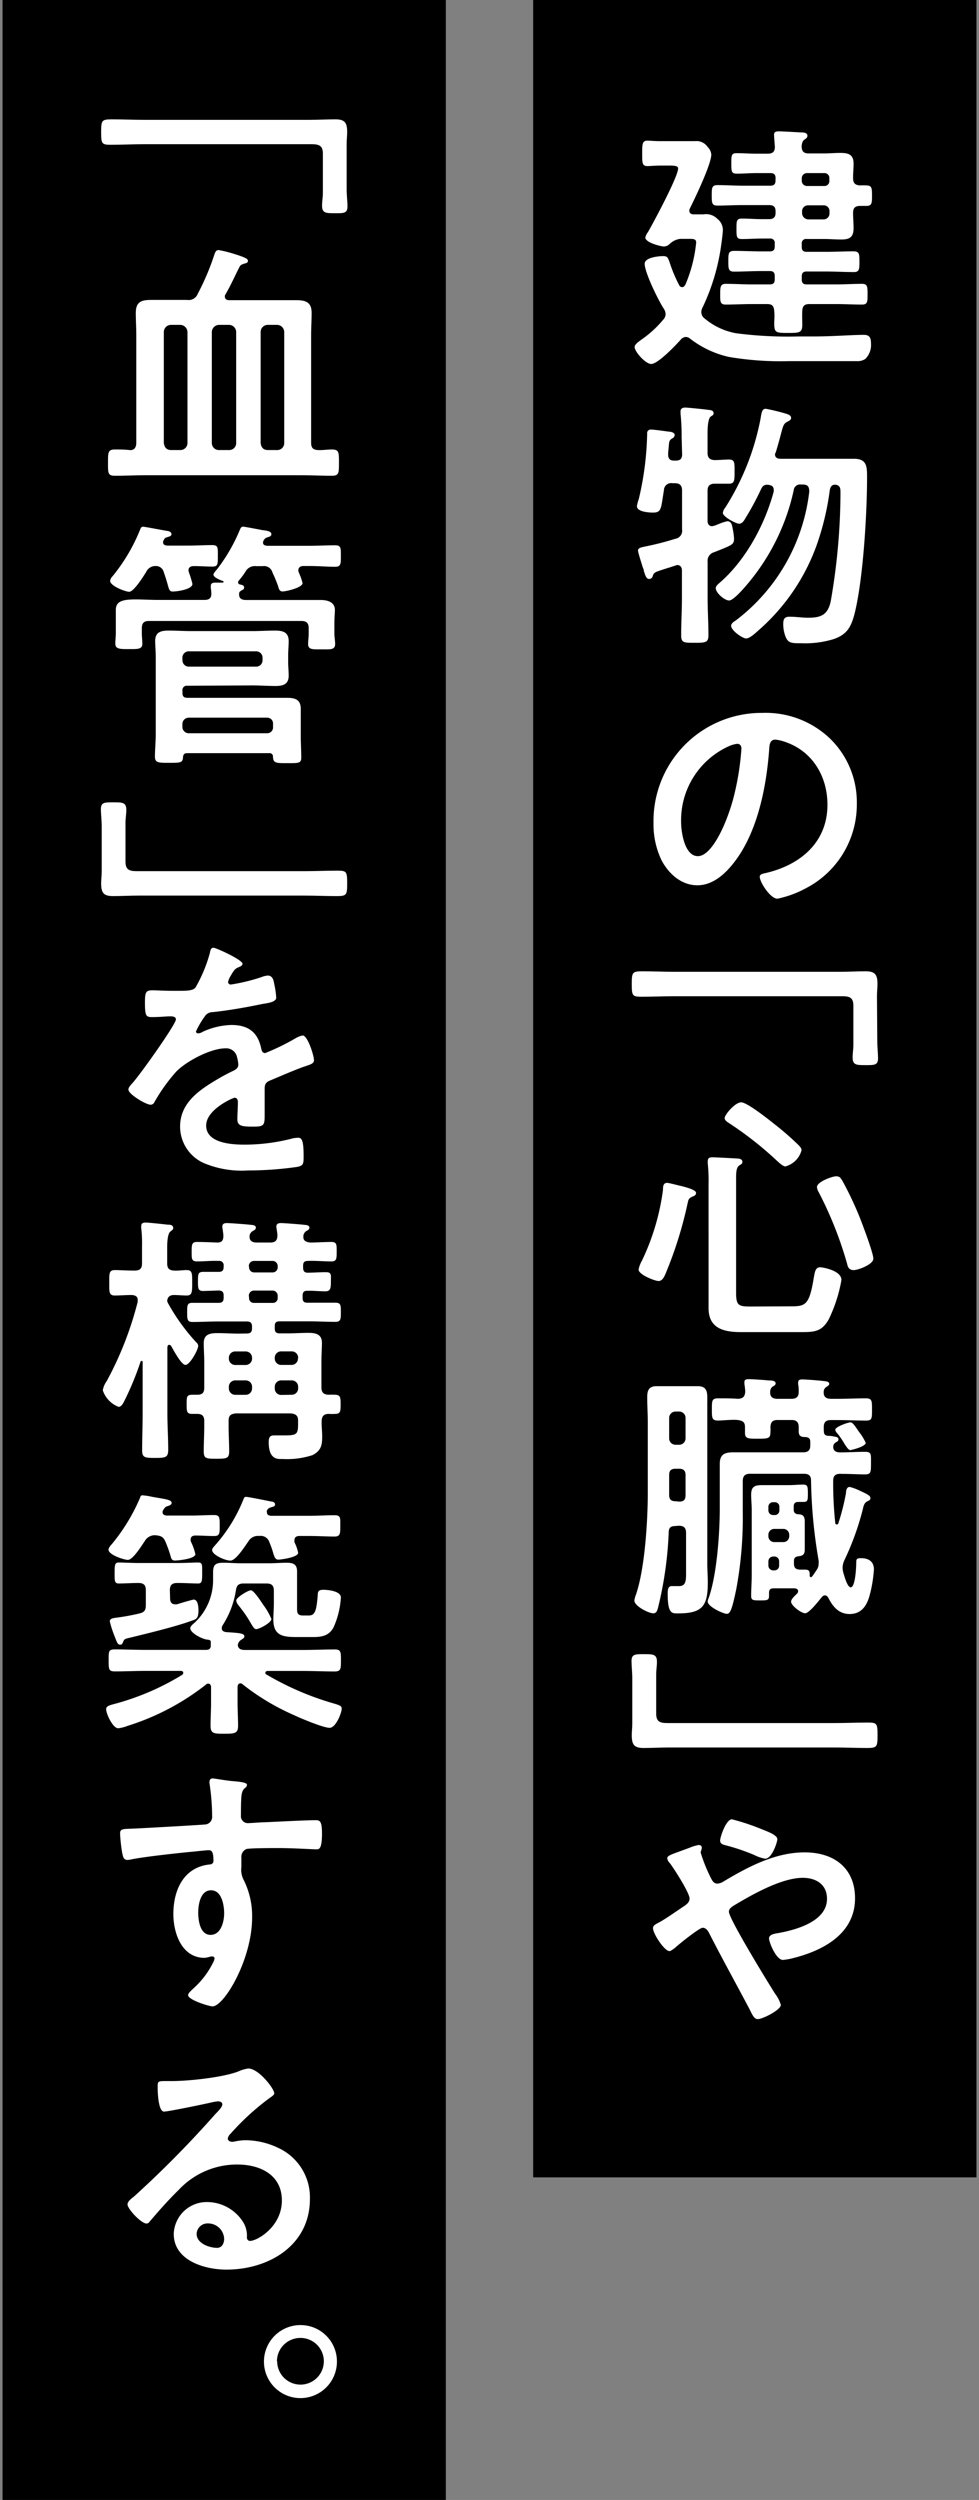 <svg xmlns="http://www.w3.org/2000/svg" width="154" height="393" viewBox="0 0 154 393"><rect x="0" y="0" width="154" height="393" fill="#808080" stroke="none"/><defs><style>.a{fill:#fff;}</style></defs><rect x="-52.41" y="136.28" width="342.29" height="69.73" transform="translate(289.88 52.41) rotate(90)"/><path class="a" d="M115.8,52.39a63.52,63.52,0,0,0,9.86.5h2.56c2.64,0,5.86-.25,7.68-.25.94,0,1.11.54,1.11,1.36a3.07,3.07,0,0,1-.91,2.44,2.21,2.21,0,0,1-1.36.33c-1.73,0-3.51,0-5.28,0h-5.28a48.81,48.81,0,0,1-9.53-.66,15.57,15.57,0,0,1-6.07-2.85,1.08,1.08,0,0,0-.7-.29,1.14,1.14,0,0,0-.83.46c-.74.82-3.54,3.79-4.62,3.79-.86,0-2.6-1.9-2.6-2.68,0-.37.54-.78,1.2-1.24l.45-.33a17,17,0,0,0,2.85-2.72,1.28,1.28,0,0,0,.37-.87,1.61,1.61,0,0,0-.29-.86c-.82-1.24-3-5.66-3-7.06,0-1,2.23-1.2,2.93-1.2s.74.33,1,1a21.67,21.67,0,0,0,1.49,3.55.52.52,0,0,0,.49.33c.25,0,.37-.2.5-.41a22.3,22.3,0,0,0,1.69-6.6c0-.54-.37-.58-1.07-.58H107a2.88,2.88,0,0,0-1.73.87,1.36,1.36,0,0,1-.83.33c-.49,0-2.93-.62-2.93-1.41a2.3,2.3,0,0,1,.42-.86c.86-1.49,4.74-8.71,4.74-10,0-.49-.86-.45-1.69-.45h-1.07c-.91,0-1.65.08-2.07.08-.86,0-.82-.58-.82-2s0-2,.82-2c.42,0,1.08.08,2.07.08h2.18c1.08,0,2.15,0,3.22,0a2.11,2.11,0,0,1,2,.91,1.92,1.92,0,0,1,.58,1.19c0,1.53-2.56,6.85-3.34,8.42a.83.83,0,0,0-.12.41c0,.42.33.58.7.58h1.52a2.47,2.47,0,0,1,2.19.7,2.23,2.23,0,0,1,.87,1.74c0,.45-.17,1.73-.25,2.27a33.15,33.15,0,0,1-2.93,9.9,1.58,1.58,0,0,0-.21.74,1.22,1.22,0,0,0,.5,1A10.57,10.57,0,0,0,115.8,52.39ZM122,28c0-.54-.25-.79-.78-.79H119c-1,0-2.06.09-3.09.09-.87,0-.87-.38-.87-1.61s0-1.61.82-1.61c1.08,0,2.11.08,3.14.08h1.77c.75,0,1.12-.29,1.12-1.07,0-.08-.13-1.65-.13-1.9,0-.5.38-.54.75-.54.62,0,2.76.13,3.5.17.33,0,1,0,1,.53,0,.29-.21.42-.5.62s-.37.62-.41,1c0,.82.33,1.15,1.11,1.15h2.4c.86,0,1.73-.08,2.59-.08,1.28,0,2.07.25,2.07,1.69,0,.78-.08,1.53-.08,2.27s.28,1.11,1.11,1.15a8.19,8.19,0,0,1,1,0c.87,0,.87.5.87,1.61s0,1.61-.87,1.61c-.33,0-.66,0-1,0-.83,0-1.11.37-1.11,1.11s.08,1.61.08,2.4c0,1.36-.58,1.77-1.9,1.77-1,0-1.86-.08-2.76-.08H126.9a.68.68,0,0,0-.78.78v.46c0,.57.24.78.78.78h3c1.45,0,2.89-.08,4.38-.08.91,0,.91.45.91,1.61s0,1.65-.87,1.65c-1.49,0-3-.09-4.42-.09h-3c-.54,0-.78.21-.78.79v.45c0,.58.24.79.78.79h4.58c1.4,0,2.77-.09,4.13-.09.86,0,.86.5.86,1.65s0,1.61-.86,1.61c-1.36,0-2.73-.08-4.13-.08h-4.17c-.74,0-1.07.29-1.11,1.07s0,1.49,0,2.23c0,1.2-.49,1.24-2.14,1.24-2,0-2.27,0-2.27-1.53,0-.45.08-1.11,0-1.94s-.37-1.07-1.12-1.07h-2.39c-1.4,0-2.76.08-4.13.08-.9,0-.86-.53-.86-1.61s0-1.65.86-1.65c1.37,0,2.73.09,4.13.09h2.81c.53,0,.78-.21.78-.79V43.4c0-.58-.25-.79-.78-.79h-1.24c-1.49,0-2.93.09-4.42.09-.86,0-.86-.5-.86-1.65s0-1.61.9-1.61c1.45,0,2.93.08,4.38.08h1.24c.53,0,.78-.21.78-.78v-.46a.68.68,0,0,0-.78-.78h-1.28c-1,0-2.07.08-3.1.08-.86,0-.86-.37-.86-1.61s0-1.61.86-1.61c1,0,2.07.09,3.1.09H121c.7,0,1-.33,1-1v-.21c0-.7-.29-1-1-1h-4.17c-1.32,0-2.64.08-4,.08-.87,0-.87-.49-.87-1.61s0-1.61.87-1.61c1.36,0,2.68.09,4,.09h4.38c.53,0,.78-.25.78-.79Zm7.67,1.24a.76.76,0,0,0,.79-.79V28a.76.76,0,0,0-.79-.79H126.9a.82.82,0,0,0-.78.79v.45a.82.82,0,0,0,.78.79Zm-3.5,4.25a1,1,0,0,0,1,1h2.31a.93.93,0,0,0,1-1v-.21a.91.91,0,0,0-1-1h-2.31a.93.93,0,0,0-1,1Z"/><path class="a" d="M107.22,68.7a33,33,0,0,0-.17-3.68c0-.12,0-.24,0-.37,0-.45.37-.58.75-.58s3.21.29,3.75.38c.29,0,.7.12.7.49s-.2.33-.49.58-.46,1.2-.46,2.56v3.09c0,.74.29,1.12,1.12,1.16.62,0,1.65-.09,2.23-.09.94,0,.9.5.9,1.9s0,1.9-.9,1.9c-.42,0-1.65,0-2.23,0-.79,0-1.12.37-1.12,1.11V81.9c0,.41.21.82.7.82a.94.94,0,0,0,.33-.08c.17,0,.42-.16.71-.25a7.39,7.39,0,0,1,1.36-.45c.58,0,.74.5.82,1a11.45,11.45,0,0,1,.25,1.73c0,.87-.33,1-2,1.69l-1.16.46a1.38,1.38,0,0,0-1,1.48V94c0,1.94.13,3.88.13,5.82,0,1.19-.42,1.23-2.15,1.23s-2.14,0-2.14-1.19c0-1.94.12-3.92.12-5.86V89.7c0-.46-.21-.87-.7-.87a.76.76,0,0,0-.33.08c-.62.21-1.16.37-1.57.5-1.81.58-1.77.58-2,1.15a.57.57,0,0,1-.54.46c-.45,0-.62-.5-.86-1.32,0-.17-.09-.33-.17-.54-.12-.41-.74-2.31-.74-2.6,0-.49.66-.53,1.19-.66a44.48,44.48,0,0,0,4.67-1.2,1.27,1.27,0,0,0,1.07-1.48V77.11c0-.78-.33-1.15-1.16-1.15h-.37a1.13,1.13,0,0,0-1.32,1.11c-.49,2.85-.33,3.51-1.73,3.51-.66,0-2.52-.12-2.52-1a5.77,5.77,0,0,1,.29-1.12,47.88,47.88,0,0,0,1.32-10.31.55.55,0,0,1,.62-.62c.46,0,2.23.25,2.81.33.29,0,.9.12.9.54a.67.67,0,0,1-.41.53c-.45.29-.45.46-.53,1.28,0,.29-.09.7-.09,1.2,0,.66.25,1,.91,1h.29c.7,0,1-.29,1-1Zm14.69,2.72c0,.7.7.7.86.7h7.8c1.24,0,2.48,0,3.76,0,2.1,0,2.06,1.32,2.06,3,0,5.66-.62,16.14-2,21.5-.54,2-1.2,3.13-3.22,3.84a15.37,15.37,0,0,1-5.12.66c-1.48,0-2,0-2.43-.91a5.38,5.38,0,0,1-.41-2.15c0-.86.29-1.11,1-1.11,1,0,1.94.16,2.93.16,2.06,0,3.09-.49,3.54-2.6a100.91,100.91,0,0,0,1.53-16.62v-.42c0-.61,0-1.11-.7-1.27h-.21c-.53,0-.7.45-.78.9a42.12,42.12,0,0,1-2.11,8.75,32.28,32.28,0,0,1-8.82,13,3.59,3.59,0,0,0-.33.29c-.58.53-1.37,1.23-1.9,1.23s-2.35-1.23-2.35-2c0-.33.37-.62.66-.78a29.67,29.67,0,0,0,11.63-20.3c0-.79-.25-1.12-1-1.12H126a1,1,0,0,0-1.15.91,34,34,0,0,1-6.93,14.32c-.5.62-2.48,3-3.22,3s-2.11-1.2-2.11-1.94c0-.37.5-.74.79-1,4-3.55,6.93-9,8.33-14.19V77c0-.58-.41-.74-.91-.79s-.82.13-1.07.66a44.41,44.41,0,0,1-2.39,4.46c-.25.41-.54,1-1.07,1s-2.56-1.11-2.56-1.69a1.5,1.5,0,0,1,.37-.83,40,40,0,0,0,5.57-14.06c.16-1,.25-1.49.82-1.49a31.35,31.35,0,0,1,3.35.83c.29.12.62.24.62.61s-.38.46-.62.62c-.54.29-.62.54-1,2-.16.62-.41,1.53-.78,2.77A1,1,0,0,0,121.91,71.42Z"/><path class="a" d="M130.61,116.15a13.94,13.94,0,0,1,4.17,10.15,14.82,14.82,0,0,1-8,13.33,16.24,16.24,0,0,1-4.5,1.65c-1.07,0-2.77-2.56-2.77-3.47,0-.41.62-.49,1-.58,5.4-1.27,9.65-4.82,9.65-10.72,0-4.42-2.31-8.38-6.6-9.86a6.91,6.91,0,0,0-1.57-.38c-.95,0-.95.91-1,1.61-.45,6-1.9,13.37-5.86,18.12-1.36,1.65-3.18,3.17-5.44,3.17-2.52,0-4.5-1.81-5.62-3.92a13,13,0,0,1-1.27-5.85,17,17,0,0,1,17.12-17.33A14.65,14.65,0,0,1,130.61,116.15Zm-16.05,1.2a12.76,12.76,0,0,0-7.42,11.88c0,1.53.53,5.36,2.64,5.36s4.37-4.7,5.53-8.91a42.41,42.41,0,0,0,1.32-8c0-.42-.21-.75-.66-.75A4.56,4.56,0,0,0,114.56,117.35Z"/><path class="a" d="M138,163.64c0,1,.12,1.94.12,2.73,0,1.11-.62,1.07-2,1.07s-2,0-2-1.2c0-.66.12-1.32.12-2v-6.15c0-1.32-.66-1.48-1.81-1.48H106.11c-1.74,0-3.47.08-5.2.08-1.45,0-1.53-.16-1.53-2s.08-2,1.69-2,3.39.08,5,.08h26.11c1.32,0,2.69-.08,4-.08,1.48,0,1.85.54,1.85,2,0,.62-.08,1.16-.08,1.9Z"/><path class="a" d="M108.91,188.12c-.66.29-.62.53-.78,1.19a62.86,62.86,0,0,1-3.47,11c-.2.45-.49,1.07-1.07,1.07s-3.14-1-3.14-1.81a4.81,4.81,0,0,1,.54-1.41,36.86,36.86,0,0,0,3.3-11.1c0-.45,0-1.11.66-1.11.29,0,1.77.41,2.19.49,1.15.29,2.35.66,2.35,1.08S109.16,188,108.91,188.12Zm15.39,17.24c2.35,0,3-.08,3.71-4.49.17-.91.25-1.65,1-1.65.38,0,3.35.49,3.35,2a23.12,23.12,0,0,1-2,6.19c-1.12,2-2.36,2-4.46,2h-9.37c-2.68,0-5.07-.58-5.07-3.76,0-1.07,0-2.14,0-3.22V186.14a26,26,0,0,0-.12-3.18,1.71,1.71,0,0,1,0-.45c0-.5.33-.58.74-.58s3.42.16,4,.2c.29,0,.7.13.7.5s-.2.37-.49.58c-.46.33-.5,1.07-.5,2v18c0,2.06.41,2.18,2.35,2.18Zm-.78-22c-.37,0-1-.62-1.28-.86a55.35,55.35,0,0,0-7.51-5.91c-.25-.16-.74-.45-.74-.82,0-.54,1.65-2.48,2.6-2.48s4.41,2.77,5.24,3.43a45,45,0,0,1,3.87,3.38c.21.25.38.41.38.74A3.58,3.58,0,0,1,123.52,183.37Zm10.73,16.3c-.75,0-.91-.58-1-1a59.58,59.58,0,0,0-4.45-11.22,1.92,1.92,0,0,1-.29-.83c0-.82,2.39-1.69,3-1.69s.7.25,1,.7a54.84,54.84,0,0,1,2.72,5.74c.42,1.07,2.15,5.61,2.15,6.51S135,199.67,134.25,199.67Z"/><path class="a" d="M106.19,239.9c-.7,0-1,.29-1,1a59.32,59.32,0,0,1-1.65,11.72c-.13.5-.25,1-.75,1-.78,0-3-1.15-3-2a3.16,3.16,0,0,1,.21-.83c1.44-4.08,1.9-11.71,1.9-16.17V223.69c0-1.36-.09-2.68-.09-4.05,0-1.11.29-1.73,1.49-1.73.82,0,1.65,0,2.47,0h1.57c.79,0,1.61,0,2.4,0,1.23,0,1.52.62,1.52,1.77,0,1.33,0,2.69,0,4V245.8c0,1,.08,2,.08,3,0,3.68-.86,4.83-4.66,4.83-.95,0-1.65.13-1.65-3.09,0-.46,0-1.2.62-1.2.37,0,.78,0,1.15,0,1.2,0,1.12-1,1.12-2.52v-5.81c0-.83-.33-1.16-1.16-1.16Zm1.65-17a1,1,0,0,0-1-1h-.58a1,1,0,0,0-1,1v3.22a1,1,0,0,0,1,1h.58a1,1,0,0,0,1-1Zm-1,13.16c.7,0,1-.29,1-1v-3.17c0-.66-.29-1-1-1h-.58c-.7,0-1,.29-1,1V235c0,.7.29,1,1,1Zm25.33-4.37c-.78,0-1.11.33-1.11,1.11a59,59,0,0,0,.33,6.61.23.23,0,0,0,.25.24.25.25,0,0,0,.24-.2,35.89,35.89,0,0,0,1.2-4.75c0-.33.08-.95.58-.95a8.31,8.31,0,0,1,1.57.58c1.15.54,1.69.78,1.69,1.16s-.29.41-.5.53c-.53.29-.58.75-.74,1.41a43.1,43.1,0,0,1-2.85,7.83,3,3,0,0,0-.29,1.16,3.42,3.42,0,0,0,.21,1.11c.21.75.62,2,1.07,2,.75,0,.87-3.31.87-3.88s.08-.7.78-.7c1.16,0,2,.53,2,1.77a20.89,20.89,0,0,1-.7,4.17c-.45,1.57-1.28,2.84-3.13,2.84-1.65,0-2.6-1.11-3.3-2.47-.13-.25-.29-.46-.58-.46s-.37.17-.54.33c-.41.5-1.94,2.48-2.56,2.48s-2.22-1.2-2.22-1.82c0-.41.61-.94.9-1.23a.57.57,0,0,0,.21-.42c0-.33-.29-.41-.54-.45h-3.3c-.49,0-.74.17-.74.7v.5c0,.7-.33.7-1.4.7s-1.41,0-1.41-.7c0-1.12.09-2.19.09-3.3V237.39c0-.83-.09-1.66-.09-2.4,0-1.24.5-1.52,1.65-1.52.75,0,1.49,0,2.23,0h1.86c1,0,1.73-.09,2.43-.09s.75.29.75,1.37,0,1.36-.71,1.36h-.78c-.54,0-.74.25-.74.74v.45c0,.46.2.71.74.75.74,0,1,.37,1,1.11,0,.45,0,1,0,1.73v.95c0,.7,0,1.24,0,1.74,0,.74-.25,1-1,1.07-.5.08-.7.25-.7.78v.37c0,.66.29.95,1,.95.24,0,.53,0,.78,0,.7,0,.7.37.7.95a.24.24,0,0,0,.21.25c.16,0,.74-.95.86-1.12a1.6,1.6,0,0,0,.33-1,2.2,2.2,0,0,0,0-.53,80.29,80.29,0,0,1-1.19-12.55c0-.78-.37-1.07-1.16-1.07H118c-.78,0-1.16.33-1.16,1.16v4.86a61.31,61.31,0,0,1-1,12c-.7,3.43-1,4-1.52,4s-3-1.11-3-1.94a1.66,1.66,0,0,1,.17-.58c1.28-3.67,1.73-10.1,1.73-14v-3.47c0-1.2,0-2.35,0-3.55,0-1.52.74-1.85,2.15-1.85,1.19,0,2.43,0,3.67,0h7.3c.74,0,1.12-.29,1.12-1.08v-.57c0-.5-.25-.7-.71-.75-.66,0-1.11-.08-1.11-.9,0-.17,0-.5,0-.66,0-.79-.37-1.12-1.11-1.12h-2.23c-.78,0-1.07.33-1.11,1.12a5.56,5.56,0,0,1,0,.82c0,1-.42,1-2.07,1-1.4,0-1.93,0-1.93-.91,0-.29,0-.62,0-.9,0-.79-.33-1-1.08-1.12s-2.64.08-3.13.08c-1,0-1-.41-1-1.77s0-1.73,1-1.73,2.1,0,3.17.08c.79-.08,1-.37,1.08-1.11a9.57,9.57,0,0,0-.13-1.2c0-.08,0-.25,0-.33,0-.41.33-.45.66-.45.58,0,2.44.12,3.1.2.45,0,1.15,0,1.15.46,0,.24-.2.37-.45.49a1,1,0,0,0-.41.87v.12c0,.7.49.95,1.11.95h2.23c.74,0,1.15-.29,1.15-1.07,0-.42,0-.79-.08-1.16a1.17,1.17,0,0,1,0-.37c0-.37.29-.45.62-.45.62,0,2.6.16,3.26.24.37.05,1,.05,1,.46,0,.2-.21.33-.46.49a.89.89,0,0,0-.41.75v.16c0,.7.5.95,1.12.95h1.15c1.44,0,2.89-.08,4.33-.08,1,0,1,.37,1,1.77s0,1.73-.95,1.73c-1.44,0-2.93-.08-4.37-.08H130.7c-.79,0-1.12.33-1.12,1.12,0,1,0,1.23.62,1.36.21,0,.5,0,.87.08s.82.08.82.45-.33.42-.49.54-.33.33-.33.66c0,.7.53.87,1.11.87,1.32,0,2.64-.09,3.92-.09,1,0,.91.42.91,1.78s0,1.77-.91,1.77c-1.15,0-2.31-.08-3.51-.08Zm-9.57,5.24a.72.72,0,0,0-.78-.78h-.17a.73.73,0,0,0-.78.78v.45a.74.74,0,0,0,.78.79h.17a.72.72,0,0,0,.78-.79Zm-1.73,4.54a.92.92,0,0,0,1,.95h1.28a.92.92,0,0,0,1-.95v-.17a.93.93,0,0,0-1-.95h-1.28a.92.92,0,0,0-1,.95Zm0,4.62a.76.76,0,0,0,.78.78h.12a.74.74,0,0,0,.79-.78v-.62a.74.74,0,0,0-.79-.78h-.12a.76.76,0,0,0-.78.78Zm13-18.11c-.41,0-.66-.46-1-.95a12.2,12.2,0,0,0-1.19-1.74.94.94,0,0,1-.29-.53c0-.46,2-1.16,2.39-1.16s.79.7,1.4,1.57a7.74,7.74,0,0,1,1,1.65C136.18,227.4,134,227.94,133.83,227.94Z"/><path class="a" d="M99.46,263.84c0-1-.12-1.94-.12-2.72,0-1.12.62-1.08,2-1.08s2,0,2,1.2c0,.66-.12,1.32-.12,2v6.15c0,1.32.66,1.48,1.81,1.48h26.29c1.73,0,3.46-.08,5.2-.08,1.44,0,1.52.17,1.52,2s-.08,2-1.69,2-3.38-.08-5-.08H105.24c-1.32,0-2.68.08-4,.08-1.49,0-1.86-.53-1.86-2,0-.62.08-1.15.08-1.9Z"/><path class="a" d="M102.72,303.12c0-.45.42-.62.87-.87.91-.45,2.89-1.85,3.88-2.51.45-.29,1-.66,1-1.28,0-.91-2.44-4.7-3.1-5.57a1.27,1.27,0,0,1-.41-.79c0-.37.74-.61,2-1.07l1.57-.58a6.52,6.52,0,0,1,1.36-.41c.29,0,.5.13.5.41a1.5,1.5,0,0,1-.09.46.76.76,0,0,0-.08.33,25.11,25.11,0,0,0,1.65,4.08c.25.46.46.79,1,.79a2.13,2.13,0,0,0,1-.37c3.88-2.31,8.09-4.54,12.71-4.54s7.92,2.47,7.92,7.22c0,5.57-5,8.21-9.73,9.4a10.29,10.29,0,0,1-1.61.29c-1.08,0-2.19-2.8-2.19-3.38s.78-.74,1.32-.82c2.85-.5,7.8-1.82,7.8-5.41,0-2.23-1.69-3.3-3.8-3.3-3.34,0-7.92,2.6-10.81,4.33-.41.25-.82.54-.82,1,0,1.12,6.23,11.27,7.26,12.88a5.53,5.53,0,0,1,.91,1.77c0,.78-2.85,2.23-3.63,2.23-.58,0-.87-.7-1.28-1.53-2.11-4-4.34-8-6.4-12.05-.21-.37-.49-.78-1-.78s-3.8,2.64-4.41,3.22c-.21.12-.58.45-.79.45C104.54,306.75,102.72,304,102.72,303.12Zm17.13-15.55c.82.33,2.43.9,2.43,1.56,0,.42-.83,3.06-1.9,3.06a5.67,5.67,0,0,1-1.73-.58,32.92,32.92,0,0,0-4.37-1.49c-.46-.12-1-.2-1-.78s.94-3.34,1.85-3.34A35.12,35.12,0,0,1,119.85,287.57Z"/><rect x="-161.23" y="161.64" width="393" height="69.73" transform="translate(231.77 161.23) rotate(90)"/><path class="a" d="M54.53,29.73c0,1,.13,1.94.13,2.72,0,1.12-.62,1.07-2,1.07s-2,0-2-1.19c0-.66.13-1.32.13-2V24.16c0-1.32-.66-1.49-1.82-1.49H22.64c-1.73,0-3.47.09-5.2.09-1.44,0-1.53-.17-1.53-2s.09-2,1.69-2,3.39.08,5,.08H48.76c1.32,0,2.68-.08,4-.08,1.48,0,1.85.53,1.85,2,0,.61-.08,1.15-.08,1.89Z"/><path class="a" d="M34.4,39.31a20.28,20.28,0,0,1,2.47.62C38.69,40.5,39,40.71,39,41s-.25.37-.46.41c-.57.17-.7.25-.86.54-.83,1.61-1.2,2.56-2.19,4.29a.57.57,0,0,0-.12.37c0,.45.33.58.7.58h6.64c1.28,0,2.6,0,3.88,0,1.53,0,2.43.33,2.43,2,0,1.19-.08,2.35-.08,3.55V69.59c0,.79.29,1.12,1.07,1.16s1.45-.09,2.19-.09c1.12,0,1.12.42,1.12,2.07s0,2.06-1.12,2.06c-1.61,0-3.26-.08-4.87-.08H22.93c-1.61,0-3.22.08-4.87.08-1.12,0-1.07-.45-1.07-2.06s0-2.07,1.07-2.07c.78,0,1.57,0,2.31.09s1.07-.42,1.07-1.16V52.72c0-1.2-.08-2.36-.08-3.51,0-1.73.82-2.06,2.39-2.06,1.32,0,2.6,0,3.88,0h1.82a1.52,1.52,0,0,0,1.65-.95,39.09,39.09,0,0,0,2.68-6.36C33.9,39.6,34,39.31,34.4,39.31ZM26.93,51.07a1.13,1.13,0,0,0-1.16,1.15V69.63c.09.7.42,1.12,1.16,1.12h1.4a1.11,1.11,0,0,0,1.16-1.12V52.22a1.16,1.16,0,0,0-1.16-1.15Zm6.39,18.56a1.11,1.11,0,0,0,1.16,1.12H36a1.09,1.09,0,0,0,1.15-1.12V52.22A1.14,1.14,0,0,0,36,51.07H34.48a1.16,1.16,0,0,0-1.16,1.15Zm7.68,0c.08.7.41,1.12,1.15,1.12h1.41a1.09,1.09,0,0,0,1.15-1.12V52.22a1.14,1.14,0,0,0-1.15-1.15H42.15A1.12,1.12,0,0,0,41,52.22Z"/><path class="a" d="M25.65,85.23c0,.42.29.5.66.54h3.38c1.24,0,2.44-.08,3.68-.08.94,0,.9.37.9,1.69s0,1.69-.86,1.69-2-.08-2.93-.08c-.42,0-.83.16-.83.66a1.23,1.23,0,0,0,.08.37,16,16,0,0,1,.54,1.77c0,.87-2.43,1.2-3.09,1.2-.5,0-.58-.25-.83-1.2-.12-.41-.29-1-.58-1.81a1.27,1.27,0,0,0-1.32-1A1.58,1.58,0,0,0,23,89.9c-.41.66-1.94,3.13-2.68,3.13-.58,0-3-.91-3-1.73a1.41,1.41,0,0,1,.41-.74,28.17,28.17,0,0,0,4.33-7.35c.08-.24.21-.41.45-.41s3.26.58,3.76.66c.25,0,.7.17.7.5s-.33.37-.54.45c-.41.12-.49.12-.7.54A.58.58,0,0,0,25.65,85.23ZM40.3,89a1.68,1.68,0,0,0-1.69.87,11.27,11.27,0,0,1-1.08,1.44.57.57,0,0,0-.08.25c0,.2.17.29.33.33s.62.08.62.45-.21.33-.5.54a.55.55,0,0,0-.28.33l0,.12a.86.86,0,0,0,0,.29c.09.58.58.7,1.08.7h7.26c1.48,0,3,0,4.49,0,1,0,2.23.29,2.23,1.57,0,.37-.08,1.24-.08,2.1v1.61c0,.5.12,1.24.12,1.61,0,1-.78.87-2.14.87s-2.11.08-2.11-.83c0-.49.09-1.11.09-1.65v-.82c0-.83-.33-1.16-1.16-1.16H23.42c-.78,0-1.11.33-1.11,1.16v.78c0,.5.08,1.16.08,1.65,0,.87-.74.83-2.14.83s-2.11,0-2.11-.87c0-.5.08-1.11.08-1.61V97.94c0-1,0-1.65,0-2.06,0-1.4,1.12-1.65,3.18-1.65,1,0,2.19.08,3.55.08h7.22c.74,0,1.11-.29,1.07-1.07a4.8,4.8,0,0,0-.08-.79c0-.12,0-.24,0-.33,0-.53.45-.53.86-.53s.7,0,1,0c.09,0,.13,0,.13-.12s0-.13-.08-.13c-.46-.16-1.49-.58-1.49-1,0-.25.41-.66.58-.87a27,27,0,0,0,3.55-6.14c.12-.25.2-.54.53-.54.17,0,2.56.45,3,.54.66.08,1.45.16,1.45.66,0,.33-.41.41-.66.49s-.41.21-.58.5c0,.08-.08.2-.08.29,0,.41.29.49.66.53h6.68c1.36,0,2.72-.08,4-.08.95,0,.91.45.91,1.69s0,1.69-.91,1.69c-1.19,0-2.6-.12-4-.12h-1c-.12,0-.78,0-.78.7,0,.25.12.37.2.62a8,8,0,0,1,.46,1.36c0,.74-2.64,1.32-3.14,1.32s-.58-.41-.7-.82A21.79,21.79,0,0,0,42.86,90a1.37,1.37,0,0,0-1.53-1ZM29.49,107.8a.69.69,0,0,0-.79.79v.33c0,.58.25.78.79.78H41.87c1.11,0,2.18,0,3.25,0,1.28,0,2.19.25,2.19,1.73,0,.79,0,1.61,0,2.52v1.65c0,1.2.08,2.35.08,3.51,0,.91-.49.86-2.23.86s-2.18,0-2.22-1a.53.53,0,0,0-.62-.57H29.45c-.46,0-.62.2-.66.62-.05.9-.38.9-2.23.9-1.65,0-2.19,0-2.19-1s.13-2.35.13-3.5v-12c0-1.15-.09-2-.09-2.64,0-1.4.87-1.65,2.11-1.65s2.39.08,3.54.08h9.66c1.2,0,2.39-.08,3.55-.08s2.14.21,2.14,1.65c0,.74-.08,1.49-.08,2.23v1.07c0,.7.08,1.4.08,2.15,0,1.36-.9,1.61-2.06,1.61s-2.43-.09-3.63-.09Zm-.79-4a1,1,0,0,0,1,1H40.3a1,1,0,0,0,1-1v-.41a1,1,0,0,0-1-1H29.69a1,1,0,0,0-1,1ZM42,115.27a.92.92,0,0,0,.95-1v-.45a.92.92,0,0,0-.95-1H29.69a1,1,0,0,0-1,1v.45a1,1,0,0,0,1,1Z"/><path class="a" d="M16,129.92c0-1-.13-1.93-.13-2.72,0-1.11.62-1.07,2-1.07s2,0,2,1.19c0,.67-.13,1.33-.13,2v6.14c0,1.32.66,1.49,1.82,1.49H47.89c1.73,0,3.46-.08,5.2-.08,1.44,0,1.52.16,1.52,2s-.08,2-1.69,2-3.38-.08-5-.08H21.77c-1.32,0-2.68.08-4,.08-1.49,0-1.86-.54-1.86-2,0-.62.09-1.16.09-1.9Z"/><path class="a" d="M38.15,151.51c0,.24-.29.41-.49.49-.66.25-.83.45-1.37,1.4a3,3,0,0,0-.41.95.41.41,0,0,0,.46.42,29.65,29.65,0,0,0,4.78-1.16,3.3,3.3,0,0,1,1-.25c.71,0,.91.66,1,1.24a13.62,13.62,0,0,1,.33,2.23c0,.7-1.32.86-2.19,1-2.6.54-5.2,1-7.8,1.28a1.45,1.45,0,0,0-1.24.66,13.7,13.7,0,0,0-1.4,2.39.32.32,0,0,0,.33.29,1.49,1.49,0,0,0,.74-.25,11.42,11.42,0,0,1,4.5-1.07c2.64,0,4.17,1.11,4.7,3.71.09.38.21.71.62.71a35.51,35.51,0,0,0,4.83-2.36,3.49,3.49,0,0,1,1.07-.41c.79,0,1.78,3.18,1.78,3.88,0,.49-.46.66-1.24.91-.17.08-.37.12-.58.2-1.65.62-3.26,1.32-4.87,2-.74.28-1.07.53-1.07,1.36v.53c0,1.28,0,2.52,0,3.8,0,1.48-.2,1.65-1.77,1.65-1.78,0-2.52-.08-2.52-1.16,0-.9.08-1.81.08-2.68,0-.37-.12-.7-.53-.7-.21,0-4.46,1.82-4.46,4.37,0,2.77,4,3,6,3a29.74,29.74,0,0,0,7.68-1,5.18,5.18,0,0,1,.82-.08c.54,0,.83.46.83,2.81,0,1.24,0,1.57-1,1.77A54.94,54.94,0,0,1,39,184,15.39,15.39,0,0,1,32.46,183a6.28,6.28,0,0,1-4.13-5.9c0-3.72,3-5.74,5.86-7.43a28.53,28.53,0,0,1,2.56-1.36c.41-.21.74-.46.74-.95a5.87,5.87,0,0,0-.2-1.16,1.73,1.73,0,0,0-1.82-1.4c-2.31,0-6.11,2-7.72,3.63a27.51,27.51,0,0,0-3.46,4.83.69.69,0,0,1-.58.41c-.74,0-3.51-1.65-3.51-2.39,0-.33.33-.66.54-.91,1-1,6.93-9.32,6.93-10.11,0-.37-.33-.49-.91-.49s-1.6.12-2.88.12c-.91,0-1.08-.21-1.08-2.31,0-1.65.17-1.9,1.2-1.9.7,0,1.77.08,3,.08h1.2c1.07,0,2.18,0,2.56-.53A22.87,22.87,0,0,0,33,149.86c.09-.46.17-.87.58-.87S38.15,150.89,38.15,151.51Z"/><path class="a" d="M30.85,211a.84.84,0,0,1,.33.57c0,.62-1.32,3-2,3s-1.94-2.43-2.27-3a.43.43,0,0,0-.29-.16c-.21,0-.25.16-.29.37v10.36c0,1.94.13,3.87.13,5.77,0,1.2-.42,1.28-2,1.28s-2.1,0-2.1-1.15c0-2,.08-3.92.08-5.9v-8c0-.08,0-.2-.16-.2a.17.17,0,0,0-.17.12,46.35,46.35,0,0,1-2.56,6.19c-.16.33-.45.91-.9.91a4.19,4.19,0,0,1-2.48-2.6,3.42,3.42,0,0,1,.62-1.45,53.85,53.85,0,0,0,4.87-12.46c0-.08,0-.2,0-.33,0-.53-.45-.74-1-.74-.82,0-1.9.08-2.6.08-.95,0-.87-.62-.87-2s-.08-2,.87-2c.78,0,1.86.08,3,.08h.13c.82,0,1.15-.33,1.15-1.11v-2.72a20.43,20.43,0,0,0-.12-2.81,1.17,1.17,0,0,1,0-.37c0-.45.29-.54.7-.54s2.8.25,3.42.33c.33,0,.91,0,.91.54,0,.25-.21.33-.49.58s-.46,1.11-.46,2.43v2.56c0,.74.29,1.07,1.07,1.11s1.32-.08,2-.08c.9,0,.86.58.86,2s0,2-.86,2c-.58,0-1.41-.08-2-.08s-1,.25-1.07.91a1.28,1.28,0,0,0,.17.45A31.71,31.71,0,0,0,30.85,211Zm8-1.37c.54,0,.79-.24.79-.78v-.33c0-.54-.25-.78-.79-.78H34.27c-1.36,0-2.68.08-4,.08-.83,0-.83-.45-.83-1.53s0-1.48.83-1.48c1.36,0,2.76,0,4.13,0,.53,0,.78-.21.78-.79v-.37c0-.53-.21-.74-.74-.78l-2.48.08c-.82,0-.82-.45-.82-1.52s0-1.49.82-1.49,1.65,0,2.48,0c.53,0,.74-.25.74-.78V199a.68.68,0,0,0-.78-.78c-1.16-.05-2.27.08-3.43.08-.87,0-.82-.5-.82-1.53s0-1.53.82-1.53,2.27.05,3.1.09,1.07-.33,1.07-1.08c0-.33-.17-1.27-.17-1.4,0-.49.33-.58.75-.58s3.3.21,3.83.29c.25,0,.7.09.7.42s-.28.41-.53.57a1,1,0,0,0-.46.7v.21c0,.66.54.87,1.08.87h2.18c.79,0,1.12-.33,1.12-1.16,0-.29-.17-1.19-.17-1.32,0-.49.33-.58.75-.58s3.21.21,3.75.29c.25,0,.7.09.7.42s-.25.41-.53.57a1.07,1.07,0,0,0-.42.7s0,.21,0,.25c0,.62.58.79,1.12.83,1.07,0,2.18-.09,3.3-.09.86,0,.82.46.82,1.53s0,1.53-.82,1.53c-1.24,0-2.48-.13-3.68-.08-.57,0-.78.2-.78.78v.25c0,.53.17.82.7.82,1,0,1.94-.08,2.89-.08s.78.49.78,1.49S52,203,51.19,203c-1,0-1.94-.12-2.93-.08-.49,0-.66.29-.66.78V204c0,.58.21.79.74.79h.42c1.32,0,2.64,0,4,0,.86,0,.86.41.86,1.48s0,1.53-.86,1.53c-1.36,0-2.68-.08-4-.08H44c-.58,0-.78.2-.78.78v.33c0,.54.2.78.78.78h1.2c1.11,0,2.23-.08,3.34-.08s2.1.21,2.1,1.57c0,.83-.08,1.86-.08,3v4c0,.79.33,1.12,1.12,1.16a8.19,8.19,0,0,1,1,0c.86,0,.9.41.9,1.48s0,1.53-.86,1.53a8.53,8.53,0,0,1-1,0c-.75,0-1.08.33-1.12,1.07s.08,1.65.08,2.48c0,1.36-.16,2.22-1.52,2.93a12.94,12.94,0,0,1-4.71.61c-.66,0-2.18.21-2.18-2.64,0-.66.12-1.07.82-1.07.5,0,1.07,0,1.61,0,2,0,2.19-.16,2.19-1.85v-.46c0-.82-.37-1.07-1.16-1.15H37.12c-.83.08-1.16.33-1.16,1.15v.83c0,1.36.09,2.68.09,4,0,1.11-.42,1.15-2,1.15s-2,0-2-1.15c0-1.36.08-2.68.08-4v-.79c0-.78-.33-1.11-1.11-1.11h-.79c-.87,0-.87-.41-.87-1.53s0-1.48.87-1.48h.79c.78,0,1.11-.29,1.11-1.12v-4c0-1.07-.08-2-.08-3,0-1.36.95-1.57,2.1-1.57s2.27.08,3.38.08ZM37,212.45a1,1,0,0,0-1,1v.13a1,1,0,0,0,1,1h1.65a1,1,0,0,0,1-1v-.13a1,1,0,0,0-1-1Zm-1,5.82a1,1,0,0,0,1,1h1.65a1,1,0,0,0,1-1V218a1,1,0,0,0-1-1H37a1,1,0,0,0-1,1Zm3.18-19.06a.79.79,0,0,0,.79.82h2.93a.79.79,0,0,0,.78-.82V199a.81.81,0,0,0-.78-.78H39.93a.81.81,0,0,0-.79.78Zm0,4.82a.74.74,0,0,0,.79.79h2.93a.74.74,0,0,0,.78-.79v-.37a.81.81,0,0,0-.78-.78H39.93a.81.81,0,0,0-.79.78Zm7.72,9.41a1,1,0,0,0-1-1H44.22a1,1,0,0,0-1,1v.13a1,1,0,0,0,1,1h1.65a1,1,0,0,0,1-1Zm-1,5.82a1,1,0,0,0,1-1V218a1,1,0,0,0-1-1H44.22a1,1,0,0,0-1,1v.29a1,1,0,0,0,1,1Z"/><path class="a" d="M34.89,256c0,.37.29.49.62.57,2,.13,2.93.17,2.93.66,0,.29-.25.38-.54.58a1.1,1.1,0,0,0-.49.83c.08.62.58.74,1.11.74h9.16c1.65,0,3.3-.08,5-.08.95,0,.95.41.95,1.73s0,1.73-1,1.73c-1.65,0-3.26-.08-4.91-.08H42.11c-.16,0-.37.08-.37.29a.28.28,0,0,0,.21.29,45.56,45.56,0,0,0,10.44,4.5c1.15.33,1.36.45,1.36.86,0,.62-.91,3-1.9,3s-4.62-1.52-5.61-2a36.71,36.71,0,0,1-8.05-4.82.48.48,0,0,0-.37-.17c-.33,0-.45.29-.45.62v2.47c0,1.2.08,2.4.08,3.59s-.54,1.24-2.15,1.24-2.18,0-2.18-1.24.08-2.39.08-3.59v-2.47c0-.29-.12-.58-.45-.58a.48.48,0,0,0-.37.17,38.6,38.6,0,0,1-12.3,6.47,5.72,5.72,0,0,1-1.49.38c-.82,0-1.89-2.23-1.89-3,0-.49.49-.61,1.44-.86a40.31,40.31,0,0,0,10.52-4.54.44.44,0,0,0,.17-.33c0-.21-.21-.29-.37-.29H23c-1.65,0-3.26.08-4.91.08-1,0-1-.33-1-1.77s0-1.69,1-1.69c1.61,0,3.26.08,4.91.08h9.41c.49,0,.78-.21.74-.74a2.46,2.46,0,0,0,0-.54c0-.25-.25-.29-.46-.33-.7,0-2.76-1-2.76-1.81,0-.29.5-.71.7-.87a9.16,9.16,0,0,0,2.89-6.77v-1.15c0-1.28.49-1.49,1.65-1.49.87,0,1.77.08,2.64.08H42.4c.91,0,1.78-.08,2.64-.08,1,0,1.69.17,1.69,1.36,0,.7,0,1.41,0,2.15v3.38c0,.79-.08,1.4.91,1.4h.95c1,0,1.2-.82,1.4-3.3,0-.57.25-.74.87-.74s2.76.17,2.76,1.2a13.24,13.24,0,0,1-1.15,4.7c-.7,1.32-1.82,1.53-3.22,1.53H47c-2.19,0-4,0-4-2.72,0-.91.08-1.78.08-2.65v-1.89c0-.83-.33-1.16-1.15-1.16H38.32c-.79,0-1.08.29-1.2,1a14.12,14.12,0,0,1-2.1,5.57A.89.89,0,0,0,34.89,256Zm-9.32-18.28c0,.37.29.49.62.53h4c1.2,0,2.39-.08,3.46-.08.91,0,.91.37.91,1.65s0,1.65-.91,1.65-1.93-.08-2.92-.08c-.42,0-.75.17-.75.66a1.23,1.23,0,0,0,.08.37,8.47,8.47,0,0,1,.67,1.9c0,.74-2.69,1-3.22,1s-.58-.37-.7-.78a19.61,19.61,0,0,0-.79-2.19c-.33-.74-.66-.91-1.52-1a1.79,1.79,0,0,0-1.7.87c-.45.66-1.89,3-2.68,3-.58,0-3.05-.78-3.05-1.61,0-.29.33-.66.49-.83a29.56,29.56,0,0,0,4.46-7.3c.08-.25.12-.41.41-.41a10.21,10.21,0,0,1,1.57.25c2.15.37,3,.45,3,.95,0,.33-.49.45-.74.53s-.41.29-.58.58A.59.59,0,0,0,25.57,237.71Zm1.19,13.61c0,.46.21.87.75.87a1,1,0,0,0,.33,0c.37-.12,2.43-.74,2.64-.74.66,0,.74,1.19.74,1.69,0,1.36-.41,1.4-1.11,1.65-2.48.91-7,2-9.62,2.64-.95.21-.95.25-1.15.74-.09.21-.17.37-.42.37-.45,0-.53-.41-.94-1.44a16.35,16.35,0,0,1-.71-2.23c0-.49.71-.53,1.08-.58a34.76,34.76,0,0,0,3.59-.66c.82-.2,1-.53,1-1.36V250c0-.82-.33-1.15-1.16-1.15-1,0-2.23.08-3.09.08-.7,0-.66-.45-.66-1.65s0-1.65.66-1.65,2,.08,3.13.08H28c1.16,0,2.48-.08,3.18-.08s.62.45.62,1.65,0,1.65-.62,1.65c-.91,0-2.06-.08-3.18-.08h-.12c-.83,0-1.16.33-1.16,1.15ZM42,237.79c0,.37.29.45.62.5h6c1.32,0,2.64-.09,4-.09,1,0,.91.42.91,1.65s0,1.7-.91,1.7c-1.15,0-2.6-.09-4-.09H47.11c-.17,0-.79,0-.79.66a.91.91,0,0,0,0,.33,6.38,6.38,0,0,1,.58,1.65c0,.75-2.85,1.08-3.09,1.08-.5,0-.62-.33-.87-1.16a12.78,12.78,0,0,0-.58-1.61,1.41,1.41,0,0,0-1.57-.95,1.74,1.74,0,0,0-1.73.87c-.54.74-1.94,3-2.81,3s-2.88-.91-2.88-1.65c0-.29.29-.54.45-.74a24.46,24.46,0,0,0,4.5-7.3c.08-.21.16-.33.37-.33.37,0,3.34.61,4,.74.29,0,.58.16.58.45s-.29.37-.5.41c-.41.13-.57.17-.78.54A.51.51,0,0,0,42,237.79ZM40.3,256.11c-.33,0-.58-.49-1.12-1.4s-1.11-1.65-1.73-2.44a1.36,1.36,0,0,1-.29-.66c0-.49,1.86-1.61,2.31-1.61s1.61,1.78,1.9,2.23a10.66,10.66,0,0,1,1.32,2.27C42.69,255.12,40.75,256.11,40.3,256.11Z"/><path class="a" d="M36.62,280c1,.08,2.23.2,2.23.57a.65.65,0,0,1-.24.46c-.29.2-.62.53-.66,1.73-.05.87-.05,1.77-.05,2.64a1.09,1.09,0,0,0,1.2,1.2c.33,0,1.94-.13,2.39-.13,2-.08,6.44-.33,8.21-.33.66,0,.95.25.95,2.11,0,2.51-.49,2.47-.9,2.47-.58,0-3.68-.2-6-.2-.74,0-4.58,0-5,.16a1.33,1.33,0,0,0-.78,1.36v1.45a3.49,3.49,0,0,0,.41,2.14,12.68,12.68,0,0,1,1.28,5.78c0,6.64-4.42,14-6.23,14-.5,0-3.84-1-3.84-1.78,0-.33.7-.9.95-1.15a13.37,13.37,0,0,0,3-4,1.69,1.69,0,0,0,.21-.62.31.31,0,0,0-.29-.29.91.91,0,0,0-.33,0,4.05,4.05,0,0,1-.95.21c-3.59,0-4.91-3.88-4.91-6.89,0-3.8,1.65-7.43,5.82-7.8a.54.54,0,0,0,.49-.5c0-1.52-.29-1.73-.74-1.73s-2.23.21-2.73.25c-2.14.2-7.46.78-9.44,1.19a3.44,3.44,0,0,1-.62.09c-.66,0-.7-.58-.83-1.12a25,25,0,0,1-.33-3c0-.82.37-.74,2.4-.82,1.11-.05,10.81-.58,11.18-.66a1.21,1.21,0,0,0,.9-1.28,34.89,34.89,0,0,0-.41-5.12.93.93,0,0,1,0-.33c0-.33.21-.49.54-.49C34.36,279.68,35.63,279.92,36.62,280Zm-5.44,20.67c0,1.23.29,3.5,1.94,3.5s2.14-2.1,2.14-3.38-.37-3.63-2.06-3.63S31.18,299.44,31.18,300.68Z"/><path class="a" d="M43.14,329.07c0,.29-.45.54-.9.87a39.63,39.63,0,0,0-6,5.52,1.29,1.29,0,0,0-.41.71c0,.33.33.53.7.53a2.52,2.52,0,0,0,.54-.08,8.08,8.08,0,0,1,1.69-.17,12.18,12.18,0,0,1,5.08,1.24,8.55,8.55,0,0,1,4.91,8c0,7.3-6.48,11.1-13.13,11.1-3.42,0-8.29-1.41-8.29-5.62a5.19,5.19,0,0,1,5.28-5,6.73,6.73,0,0,1,5.49,2.93,4.1,4.1,0,0,1,.74,2.64c0,.29.17.54.5.54,1.07,0,5-2.19,5-6.36,0-4-3.38-5.65-7-5.65a12.54,12.54,0,0,0-9.24,4c-1.61,1.57-3.1,3.26-4.58,5a.58.58,0,0,1-.46.28c-.86,0-3-2.31-3-3,0-.49.62-.94,1-1.23a165.18,165.18,0,0,0,12.83-13c.33-.33,1.08-1.07,1.08-1.48s-.38-.5-.71-.5a8.23,8.23,0,0,0-1,.17c-1,.24-6.8,1.44-7.46,1.44-.91,0-1-3.1-1-3.8,0-.95,0-1,1.27-1h1c2.64,0,8.05-.58,10.44-1.52a5.59,5.59,0,0,1,1.57-.46C40.75,325.23,43.14,328.37,43.14,329.07ZM32.71,349.53a1.71,1.71,0,0,0-1.78,1.65c0,1.49,2,2.19,3.22,2.19.78,0,1.11-.74,1.11-1.4A2.52,2.52,0,0,0,32.71,349.53Z"/><path class="a" d="M53,371.2a5.74,5.74,0,1,1-5.73-5.69A5.72,5.72,0,0,1,53,371.2Zm-9.4,0a3.67,3.67,0,1,0,3.67-3.67A3.69,3.69,0,0,0,43.56,371.2Z"/></svg>